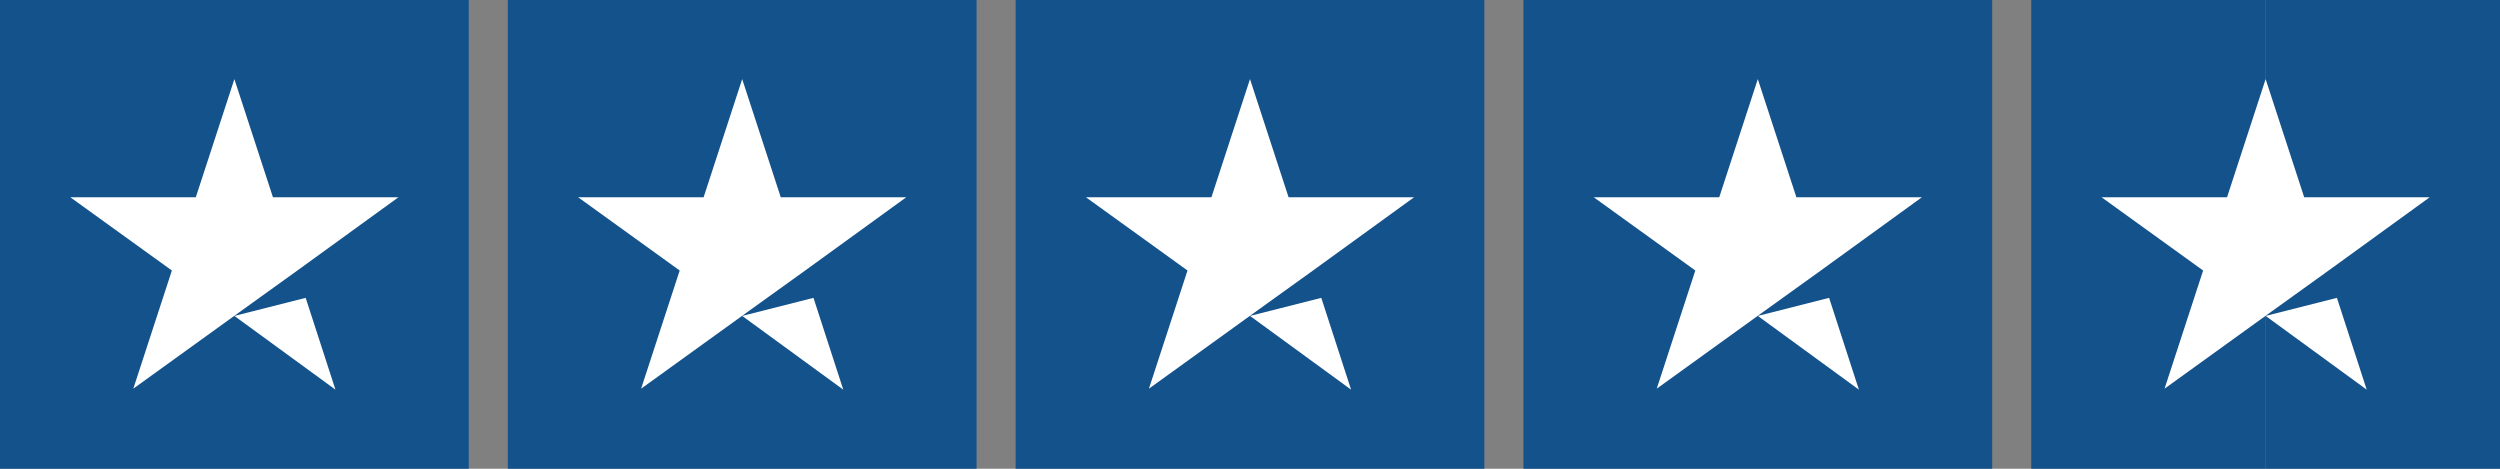 <?xml version="1.0" encoding="utf-8"?>
<!-- Generator: Adobe Illustrator 23.0.3, SVG Export Plug-In . SVG Version: 6.00 Build 0)  old st1 - #e4e3e3  -->
<svg version="1.1" id="Layer_1" xmlns="http://www.w3.org/2000/svg" xmlns:xlink="http://www.w3.org/1999/xlink" x="0px" y="0px"
	 viewBox="0 0 512 96" style="enable-background:new 0 0 512 96;" xml:space="preserve">
<rect x="0" y="0" width="512" height="96" fill="#808080" stroke="none"/>
<style type="text/css">
	.st0{fill:#14528C;}
	.st1{fill:#14528C;}
	.st2{fill:#FFFFFF;}
</style>
<g id="Trustpilot_ratings_4halfstar-RGB">
	<g>
		<rect id="Rectangle-path" class="st0" width="96" height="96"/>
		<rect x="104" class="st0" width="96" height="96"/>
		<rect x="208" class="st0" width="96" height="96"/>
		<rect x="312" class="st0" width="96" height="96"/>
		<g id="Half" transform="translate(416, 0)">
			<rect x="48" class="st1" width="48" height="96"/>
			<rect class="st0" width="48" height="96"/>
		</g>
		<path id="Shape" class="st2" d="M48,64.7L62.6,61l6.1,18.8L48,64.7z M81.6,40.4H55.9L48,16.2l-7.9,24.2H14.4l20.8,15l-7.9,24.2
			l20.8-15l12.8-9.2L81.6,40.4L81.6,40.4L81.6,40.4L81.6,40.4z"/>
		<path class="st2" d="M152,64.7l14.6-3.7l6.1,18.8L152,64.7z M185.6,40.4h-25.7L152,16.2l-7.9,24.2h-25.7l20.8,15l-7.9,24.2
			l20.8-15l12.8-9.2L185.6,40.4L185.6,40.4L185.6,40.4L185.6,40.4z"/>
		<path class="st2" d="M256,64.7l14.6-3.7l6.1,18.8L256,64.7z M289.6,40.4h-25.7L256,16.2l-7.9,24.2h-25.7l20.8,15l-7.9,24.2
			l20.8-15l12.8-9.2L289.6,40.4L289.6,40.4L289.6,40.4L289.6,40.4z"/>
		<path class="st2" d="M360,64.7l14.6-3.7l6.1,18.8L360,64.7z M393.6,40.4h-25.7L360,16.2l-7.9,24.2h-25.7l20.8,15l-7.9,24.2
			l20.8-15l12.8-9.2L393.6,40.4L393.6,40.4L393.6,40.4L393.6,40.4z"/>
		<path class="st2" d="M464,64.7l14.6-3.7l6.1,18.8L464,64.7z M497.6,40.4h-25.7L464,16.2l-7.9,24.2h-25.7l20.8,15l-7.9,24.2
			l20.8-15l12.8-9.2L497.6,40.4L497.6,40.4L497.6,40.4L497.6,40.4z"/>
	</g>
</g>
</svg>
